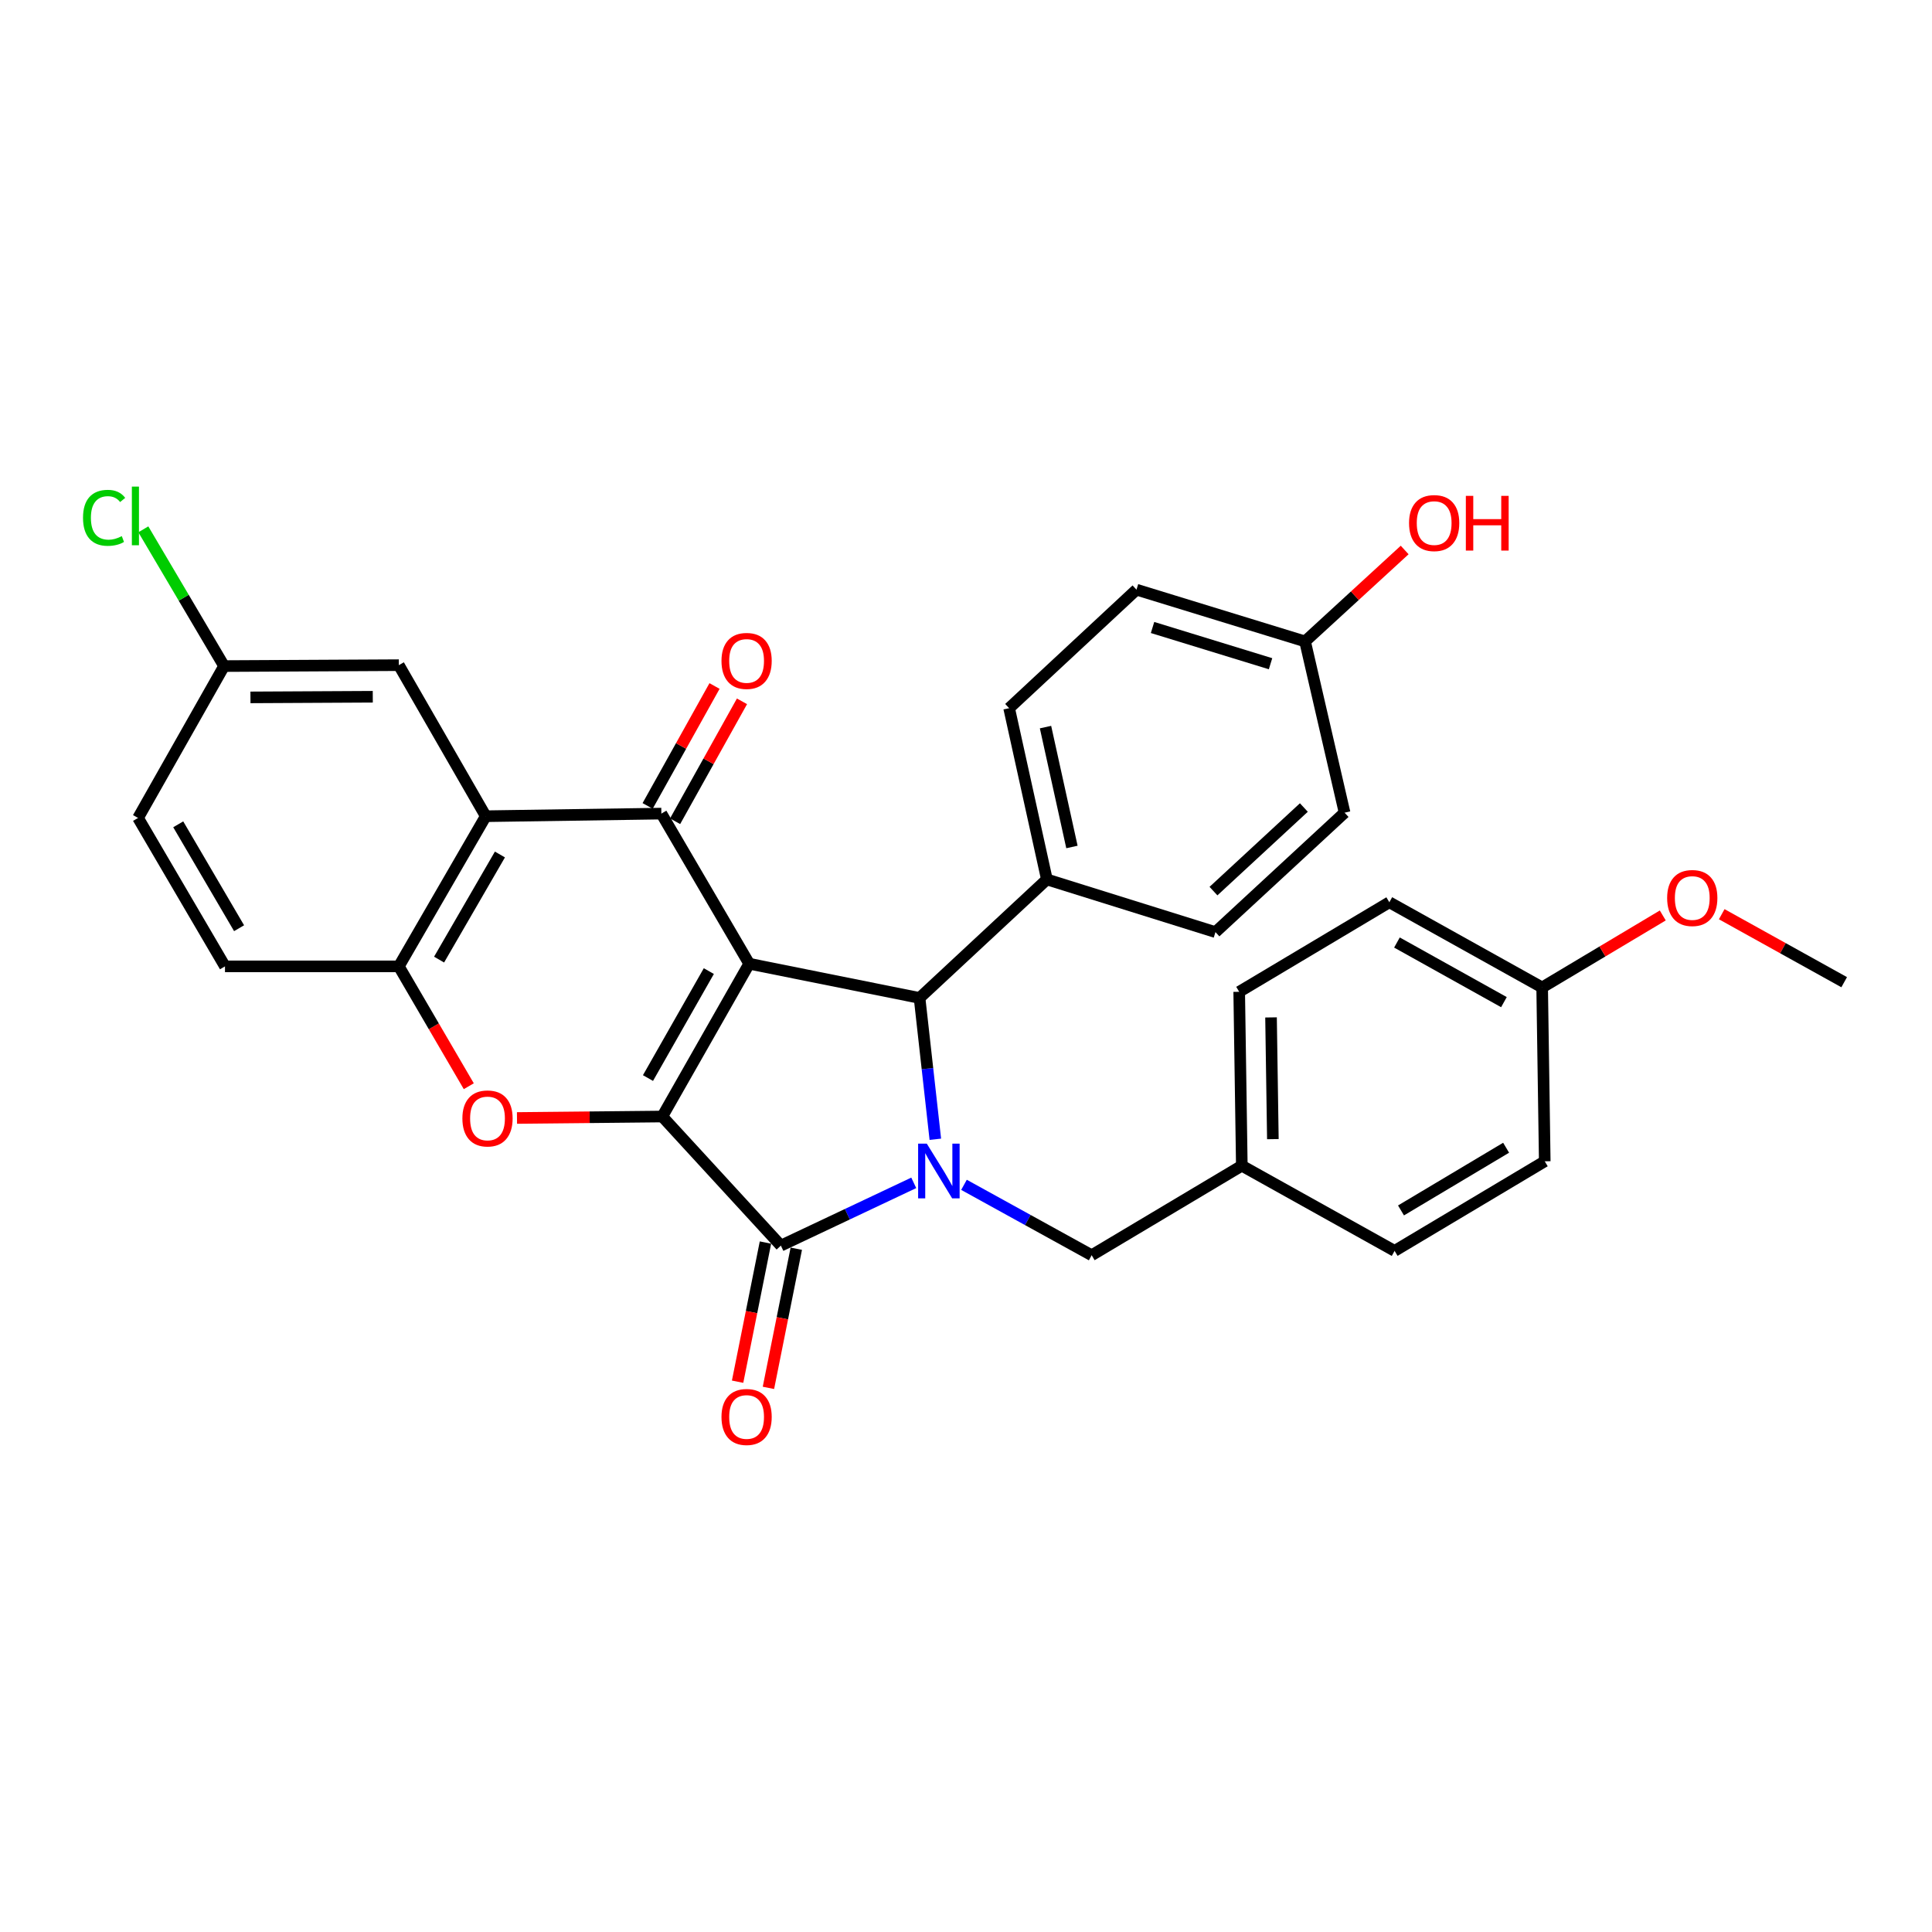 <?xml version='1.0' encoding='iso-8859-1'?>
<svg version='1.1' baseProfile='full'
              xmlns='http://www.w3.org/2000/svg'
                      xmlns:rdkit='http://www.rdkit.org/xml'
                      xmlns:xlink='http://www.w3.org/1999/xlink'
                  xml:space='preserve'
width='1000px' height='1000px' viewBox='0 0 1000 1000'>
<!-- END OF HEADER -->
<rect style='opacity:1.0;fill:#FFFFFF;stroke:none' width='1000' height='1000' x='0' y='0'> </rect>
<path class='bond-0' d='M 387.787,498.825 L 342.792,577.91' style='fill:none;fill-rule:evenodd;stroke:#000000;stroke-width:6px;stroke-linecap:butt;stroke-linejoin:miter;stroke-opacity:1' />
<path class='bond-0' d='M 366.891,502.639 L 335.394,557.999' style='fill:none;fill-rule:evenodd;stroke:#000000;stroke-width:6px;stroke-linecap:butt;stroke-linejoin:miter;stroke-opacity:1' />
<path class='bond-3' d='M 387.787,498.825 L 342.322,421.115' style='fill:none;fill-rule:evenodd;stroke:#000000;stroke-width:6px;stroke-linecap:butt;stroke-linejoin:miter;stroke-opacity:1' />
<path class='bond-4' d='M 387.787,498.825 L 475.959,516.539' style='fill:none;fill-rule:evenodd;stroke:#000000;stroke-width:6px;stroke-linecap:butt;stroke-linejoin:miter;stroke-opacity:1' />
<path class='bond-2' d='M 342.792,577.91 L 404.181,644.733' style='fill:none;fill-rule:evenodd;stroke:#000000;stroke-width:6px;stroke-linecap:butt;stroke-linejoin:miter;stroke-opacity:1' />
<path class='bond-5' d='M 342.792,577.91 L 305.193,578.29' style='fill:none;fill-rule:evenodd;stroke:#000000;stroke-width:6px;stroke-linecap:butt;stroke-linejoin:miter;stroke-opacity:1' />
<path class='bond-5' d='M 305.193,578.29 L 267.593,578.669' style='fill:none;fill-rule:evenodd;stroke:#FF0000;stroke-width:6px;stroke-linecap:butt;stroke-linejoin:miter;stroke-opacity:1' />
<path class='bond-1' d='M 484.127,589.682 L 480.043,553.111' style='fill:none;fill-rule:evenodd;stroke:#0000FF;stroke-width:6px;stroke-linecap:butt;stroke-linejoin:miter;stroke-opacity:1' />
<path class='bond-1' d='M 480.043,553.111 L 475.959,516.539' style='fill:none;fill-rule:evenodd;stroke:#000000;stroke-width:6px;stroke-linecap:butt;stroke-linejoin:miter;stroke-opacity:1' />
<path class='bond-8' d='M 498.958,613.263 L 532.001,631.485' style='fill:none;fill-rule:evenodd;stroke:#0000FF;stroke-width:6px;stroke-linecap:butt;stroke-linejoin:miter;stroke-opacity:1' />
<path class='bond-8' d='M 532.001,631.485 L 565.045,649.707' style='fill:none;fill-rule:evenodd;stroke:#000000;stroke-width:6px;stroke-linecap:butt;stroke-linejoin:miter;stroke-opacity:1' />
<path class='bond-31' d='M 472.959,612.238 L 438.57,628.486' style='fill:none;fill-rule:evenodd;stroke:#0000FF;stroke-width:6px;stroke-linecap:butt;stroke-linejoin:miter;stroke-opacity:1' />
<path class='bond-31' d='M 438.57,628.486 L 404.181,644.733' style='fill:none;fill-rule:evenodd;stroke:#000000;stroke-width:6px;stroke-linecap:butt;stroke-linejoin:miter;stroke-opacity:1' />
<path class='bond-10' d='M 396.201,643.136 L 388.99,679.149' style='fill:none;fill-rule:evenodd;stroke:#000000;stroke-width:6px;stroke-linecap:butt;stroke-linejoin:miter;stroke-opacity:1' />
<path class='bond-10' d='M 388.99,679.149 L 381.779,715.163' style='fill:none;fill-rule:evenodd;stroke:#FF0000;stroke-width:6px;stroke-linecap:butt;stroke-linejoin:miter;stroke-opacity:1' />
<path class='bond-10' d='M 412.16,646.331 L 404.949,682.345' style='fill:none;fill-rule:evenodd;stroke:#000000;stroke-width:6px;stroke-linecap:butt;stroke-linejoin:miter;stroke-opacity:1' />
<path class='bond-10' d='M 404.949,682.345 L 397.739,718.358' style='fill:none;fill-rule:evenodd;stroke:#FF0000;stroke-width:6px;stroke-linecap:butt;stroke-linejoin:miter;stroke-opacity:1' />
<path class='bond-6' d='M 342.322,421.115 L 251.427,422.471' style='fill:none;fill-rule:evenodd;stroke:#000000;stroke-width:6px;stroke-linecap:butt;stroke-linejoin:miter;stroke-opacity:1' />
<path class='bond-11' d='M 349.429,425.079 L 366.74,394.04' style='fill:none;fill-rule:evenodd;stroke:#000000;stroke-width:6px;stroke-linecap:butt;stroke-linejoin:miter;stroke-opacity:1' />
<path class='bond-11' d='M 366.74,394.04 L 384.052,363.001' style='fill:none;fill-rule:evenodd;stroke:#FF0000;stroke-width:6px;stroke-linecap:butt;stroke-linejoin:miter;stroke-opacity:1' />
<path class='bond-11' d='M 335.214,417.151 L 352.526,386.112' style='fill:none;fill-rule:evenodd;stroke:#000000;stroke-width:6px;stroke-linecap:butt;stroke-linejoin:miter;stroke-opacity:1' />
<path class='bond-11' d='M 352.526,386.112 L 369.837,355.073' style='fill:none;fill-rule:evenodd;stroke:#FF0000;stroke-width:6px;stroke-linecap:butt;stroke-linejoin:miter;stroke-opacity:1' />
<path class='bond-9' d='M 475.959,516.539 L 541.869,455.196' style='fill:none;fill-rule:evenodd;stroke:#000000;stroke-width:6px;stroke-linecap:butt;stroke-linejoin:miter;stroke-opacity:1' />
<path class='bond-32' d='M 242.644,562.227 L 224.538,531.209' style='fill:none;fill-rule:evenodd;stroke:#FF0000;stroke-width:6px;stroke-linecap:butt;stroke-linejoin:miter;stroke-opacity:1' />
<path class='bond-32' d='M 224.538,531.209 L 206.433,500.191' style='fill:none;fill-rule:evenodd;stroke:#000000;stroke-width:6px;stroke-linecap:butt;stroke-linejoin:miter;stroke-opacity:1' />
<path class='bond-7' d='M 251.427,422.471 L 206.433,500.191' style='fill:none;fill-rule:evenodd;stroke:#000000;stroke-width:6px;stroke-linecap:butt;stroke-linejoin:miter;stroke-opacity:1' />
<path class='bond-7' d='M 258.764,442.284 L 227.268,496.688' style='fill:none;fill-rule:evenodd;stroke:#000000;stroke-width:6px;stroke-linecap:butt;stroke-linejoin:miter;stroke-opacity:1' />
<path class='bond-12' d='M 251.427,422.471 L 206.433,344.291' style='fill:none;fill-rule:evenodd;stroke:#000000;stroke-width:6px;stroke-linecap:butt;stroke-linejoin:miter;stroke-opacity:1' />
<path class='bond-13' d='M 206.433,500.191 L 116.452,500.191' style='fill:none;fill-rule:evenodd;stroke:#000000;stroke-width:6px;stroke-linecap:butt;stroke-linejoin:miter;stroke-opacity:1' />
<path class='bond-17' d='M 565.045,649.707 L 642.764,603.364' style='fill:none;fill-rule:evenodd;stroke:#000000;stroke-width:6px;stroke-linecap:butt;stroke-linejoin:miter;stroke-opacity:1' />
<path class='bond-14' d='M 541.869,455.196 L 522.328,366.553' style='fill:none;fill-rule:evenodd;stroke:#000000;stroke-width:6px;stroke-linecap:butt;stroke-linejoin:miter;stroke-opacity:1' />
<path class='bond-14' d='M 554.833,438.396 L 541.154,376.346' style='fill:none;fill-rule:evenodd;stroke:#000000;stroke-width:6px;stroke-linecap:butt;stroke-linejoin:miter;stroke-opacity:1' />
<path class='bond-15' d='M 541.869,455.196 L 629.119,482.459' style='fill:none;fill-rule:evenodd;stroke:#000000;stroke-width:6px;stroke-linecap:butt;stroke-linejoin:miter;stroke-opacity:1' />
<path class='bond-16' d='M 206.433,344.291 L 115.982,344.761' style='fill:none;fill-rule:evenodd;stroke:#000000;stroke-width:6px;stroke-linecap:butt;stroke-linejoin:miter;stroke-opacity:1' />
<path class='bond-16' d='M 192.95,360.638 L 129.634,360.967' style='fill:none;fill-rule:evenodd;stroke:#000000;stroke-width:6px;stroke-linecap:butt;stroke-linejoin:miter;stroke-opacity:1' />
<path class='bond-34' d='M 116.452,500.191 L 71.457,423.367' style='fill:none;fill-rule:evenodd;stroke:#000000;stroke-width:6px;stroke-linecap:butt;stroke-linejoin:miter;stroke-opacity:1' />
<path class='bond-34' d='M 123.747,480.441 L 92.251,426.664' style='fill:none;fill-rule:evenodd;stroke:#000000;stroke-width:6px;stroke-linecap:butt;stroke-linejoin:miter;stroke-opacity:1' />
<path class='bond-22' d='M 522.328,366.553 L 588.247,305.21' style='fill:none;fill-rule:evenodd;stroke:#000000;stroke-width:6px;stroke-linecap:butt;stroke-linejoin:miter;stroke-opacity:1' />
<path class='bond-21' d='M 629.119,482.459 L 695.951,420.645' style='fill:none;fill-rule:evenodd;stroke:#000000;stroke-width:6px;stroke-linecap:butt;stroke-linejoin:miter;stroke-opacity:1' />
<path class='bond-21' d='M 628.092,461.238 L 674.875,417.968' style='fill:none;fill-rule:evenodd;stroke:#000000;stroke-width:6px;stroke-linecap:butt;stroke-linejoin:miter;stroke-opacity:1' />
<path class='bond-20' d='M 115.982,344.761 L 71.457,423.367' style='fill:none;fill-rule:evenodd;stroke:#000000;stroke-width:6px;stroke-linecap:butt;stroke-linejoin:miter;stroke-opacity:1' />
<path class='bond-23' d='M 115.982,344.761 L 95.085,309.37' style='fill:none;fill-rule:evenodd;stroke:#000000;stroke-width:6px;stroke-linecap:butt;stroke-linejoin:miter;stroke-opacity:1' />
<path class='bond-23' d='M 95.085,309.37 L 74.188,273.98' style='fill:none;fill-rule:evenodd;stroke:#00CC00;stroke-width:6px;stroke-linecap:butt;stroke-linejoin:miter;stroke-opacity:1' />
<path class='bond-24' d='M 642.764,603.364 L 721.84,647.455' style='fill:none;fill-rule:evenodd;stroke:#000000;stroke-width:6px;stroke-linecap:butt;stroke-linejoin:miter;stroke-opacity:1' />
<path class='bond-25' d='M 642.764,603.364 L 641.408,513.356' style='fill:none;fill-rule:evenodd;stroke:#000000;stroke-width:6px;stroke-linecap:butt;stroke-linejoin:miter;stroke-opacity:1' />
<path class='bond-25' d='M 658.835,589.618 L 657.885,526.612' style='fill:none;fill-rule:evenodd;stroke:#000000;stroke-width:6px;stroke-linecap:butt;stroke-linejoin:miter;stroke-opacity:1' />
<path class='bond-18' d='M 675.497,332.002 L 695.951,420.645' style='fill:none;fill-rule:evenodd;stroke:#000000;stroke-width:6px;stroke-linecap:butt;stroke-linejoin:miter;stroke-opacity:1' />
<path class='bond-28' d='M 675.497,332.002 L 701.275,308.338' style='fill:none;fill-rule:evenodd;stroke:#000000;stroke-width:6px;stroke-linecap:butt;stroke-linejoin:miter;stroke-opacity:1' />
<path class='bond-28' d='M 701.275,308.338 L 727.053,284.675' style='fill:none;fill-rule:evenodd;stroke:#FF0000;stroke-width:6px;stroke-linecap:butt;stroke-linejoin:miter;stroke-opacity:1' />
<path class='bond-33' d='M 675.497,332.002 L 588.247,305.21' style='fill:none;fill-rule:evenodd;stroke:#000000;stroke-width:6px;stroke-linecap:butt;stroke-linejoin:miter;stroke-opacity:1' />
<path class='bond-33' d='M 657.632,343.543 L 596.557,324.788' style='fill:none;fill-rule:evenodd;stroke:#000000;stroke-width:6px;stroke-linecap:butt;stroke-linejoin:miter;stroke-opacity:1' />
<path class='bond-19' d='M 798.221,511.105 L 719.118,467.014' style='fill:none;fill-rule:evenodd;stroke:#000000;stroke-width:6px;stroke-linecap:butt;stroke-linejoin:miter;stroke-opacity:1' />
<path class='bond-19' d='M 778.431,518.708 L 723.059,487.845' style='fill:none;fill-rule:evenodd;stroke:#000000;stroke-width:6px;stroke-linecap:butt;stroke-linejoin:miter;stroke-opacity:1' />
<path class='bond-29' d='M 798.221,511.105 L 829.436,492.471' style='fill:none;fill-rule:evenodd;stroke:#000000;stroke-width:6px;stroke-linecap:butt;stroke-linejoin:miter;stroke-opacity:1' />
<path class='bond-29' d='M 829.436,492.471 L 860.651,473.837' style='fill:none;fill-rule:evenodd;stroke:#FF0000;stroke-width:6px;stroke-linecap:butt;stroke-linejoin:miter;stroke-opacity:1' />
<path class='bond-35' d='M 798.221,511.105 L 799.559,601.086' style='fill:none;fill-rule:evenodd;stroke:#000000;stroke-width:6px;stroke-linecap:butt;stroke-linejoin:miter;stroke-opacity:1' />
<path class='bond-27' d='M 721.84,647.455 L 799.559,601.086' style='fill:none;fill-rule:evenodd;stroke:#000000;stroke-width:6px;stroke-linecap:butt;stroke-linejoin:miter;stroke-opacity:1' />
<path class='bond-27' d='M 725.158,626.522 L 779.562,594.064' style='fill:none;fill-rule:evenodd;stroke:#000000;stroke-width:6px;stroke-linecap:butt;stroke-linejoin:miter;stroke-opacity:1' />
<path class='bond-26' d='M 641.408,513.356 L 719.118,467.014' style='fill:none;fill-rule:evenodd;stroke:#000000;stroke-width:6px;stroke-linecap:butt;stroke-linejoin:miter;stroke-opacity:1' />
<path class='bond-30' d='M 891.161,473.192 L 922.853,490.788' style='fill:none;fill-rule:evenodd;stroke:#FF0000;stroke-width:6px;stroke-linecap:butt;stroke-linejoin:miter;stroke-opacity:1' />
<path class='bond-30' d='M 922.853,490.788 L 954.545,508.383' style='fill:none;fill-rule:evenodd;stroke:#000000;stroke-width:6px;stroke-linecap:butt;stroke-linejoin:miter;stroke-opacity:1' />
<path  class='atom-2' d='M 479.7 591.935
L 488.98 606.935
Q 489.9 608.415, 491.38 611.095
Q 492.86 613.775, 492.94 613.935
L 492.94 591.935
L 496.7 591.935
L 496.7 620.255
L 492.82 620.255
L 482.86 603.855
Q 481.7 601.935, 480.46 599.735
Q 479.26 597.535, 478.9 596.855
L 478.9 620.255
L 475.22 620.255
L 475.22 591.935
L 479.7 591.935
' fill='#0000FF'/>
<path  class='atom-6' d='M 239.332 578.903
Q 239.332 572.103, 242.692 568.303
Q 246.052 564.503, 252.332 564.503
Q 258.612 564.503, 261.972 568.303
Q 265.332 572.103, 265.332 578.903
Q 265.332 585.783, 261.932 589.703
Q 258.532 593.583, 252.332 593.583
Q 246.092 593.583, 242.692 589.703
Q 239.332 585.823, 239.332 578.903
M 252.332 590.383
Q 256.652 590.383, 258.972 587.503
Q 261.332 584.583, 261.332 578.903
Q 261.332 573.343, 258.972 570.543
Q 256.652 567.703, 252.332 567.703
Q 248.012 567.703, 245.652 570.503
Q 243.332 573.303, 243.332 578.903
Q 243.332 584.623, 245.652 587.503
Q 248.012 590.383, 252.332 590.383
' fill='#FF0000'/>
<path  class='atom-11' d='M 373.439 733.42
Q 373.439 726.62, 376.799 722.82
Q 380.159 719.02, 386.439 719.02
Q 392.719 719.02, 396.079 722.82
Q 399.439 726.62, 399.439 733.42
Q 399.439 740.3, 396.039 744.22
Q 392.639 748.1, 386.439 748.1
Q 380.199 748.1, 376.799 744.22
Q 373.439 740.34, 373.439 733.42
M 386.439 744.9
Q 390.759 744.9, 393.079 742.02
Q 395.439 739.1, 395.439 733.42
Q 395.439 727.86, 393.079 725.06
Q 390.759 722.22, 386.439 722.22
Q 382.119 722.22, 379.759 725.02
Q 377.439 727.82, 377.439 733.42
Q 377.439 739.14, 379.759 742.02
Q 382.119 744.9, 386.439 744.9
' fill='#FF0000'/>
<path  class='atom-12' d='M 373.439 342.092
Q 373.439 335.292, 376.799 331.492
Q 380.159 327.692, 386.439 327.692
Q 392.719 327.692, 396.079 331.492
Q 399.439 335.292, 399.439 342.092
Q 399.439 348.972, 396.039 352.892
Q 392.639 356.772, 386.439 356.772
Q 380.199 356.772, 376.799 352.892
Q 373.439 349.012, 373.439 342.092
M 386.439 353.572
Q 390.759 353.572, 393.079 350.692
Q 395.439 347.772, 395.439 342.092
Q 395.439 336.532, 393.079 333.732
Q 390.759 330.892, 386.439 330.892
Q 382.119 330.892, 379.759 333.692
Q 377.439 336.492, 377.439 342.092
Q 377.439 347.812, 379.759 350.692
Q 382.119 353.572, 386.439 353.572
' fill='#FF0000'/>
<path  class='atom-24' d='M 42.971 268.022
Q 42.971 260.982, 46.251 257.302
Q 49.571 253.582, 55.851 253.582
Q 61.691 253.582, 64.811 257.702
L 62.171 259.862
Q 59.891 256.862, 55.851 256.862
Q 51.571 256.862, 49.291 259.742
Q 47.051 262.582, 47.051 268.022
Q 47.051 273.622, 49.371 276.502
Q 51.731 279.382, 56.291 279.382
Q 59.411 279.382, 63.051 277.502
L 64.171 280.502
Q 62.691 281.462, 60.451 282.022
Q 58.211 282.582, 55.731 282.582
Q 49.571 282.582, 46.251 278.822
Q 42.971 275.062, 42.971 268.022
' fill='#00CC00'/>
<path  class='atom-24' d='M 68.251 251.862
L 71.931 251.862
L 71.931 282.222
L 68.251 282.222
L 68.251 251.862
' fill='#00CC00'/>
<path  class='atom-29' d='M 729.321 270.739
Q 729.321 263.939, 732.681 260.139
Q 736.041 256.339, 742.321 256.339
Q 748.601 256.339, 751.961 260.139
Q 755.321 263.939, 755.321 270.739
Q 755.321 277.619, 751.921 281.539
Q 748.521 285.419, 742.321 285.419
Q 736.081 285.419, 732.681 281.539
Q 729.321 277.659, 729.321 270.739
M 742.321 282.219
Q 746.641 282.219, 748.961 279.339
Q 751.321 276.419, 751.321 270.739
Q 751.321 265.179, 748.961 262.379
Q 746.641 259.539, 742.321 259.539
Q 738.001 259.539, 735.641 262.339
Q 733.321 265.139, 733.321 270.739
Q 733.321 276.459, 735.641 279.339
Q 738.001 282.219, 742.321 282.219
' fill='#FF0000'/>
<path  class='atom-29' d='M 758.721 256.659
L 762.561 256.659
L 762.561 268.699
L 777.041 268.699
L 777.041 256.659
L 780.881 256.659
L 780.881 284.979
L 777.041 284.979
L 777.041 271.899
L 762.561 271.899
L 762.561 284.979
L 758.721 284.979
L 758.721 256.659
' fill='#FF0000'/>
<path  class='atom-30' d='M 862.913 464.807
Q 862.913 458.007, 866.273 454.207
Q 869.633 450.407, 875.913 450.407
Q 882.193 450.407, 885.553 454.207
Q 888.913 458.007, 888.913 464.807
Q 888.913 471.687, 885.513 475.607
Q 882.113 479.487, 875.913 479.487
Q 869.673 479.487, 866.273 475.607
Q 862.913 471.727, 862.913 464.807
M 875.913 476.287
Q 880.233 476.287, 882.553 473.407
Q 884.913 470.487, 884.913 464.807
Q 884.913 459.247, 882.553 456.447
Q 880.233 453.607, 875.913 453.607
Q 871.593 453.607, 869.233 456.407
Q 866.913 459.207, 866.913 464.807
Q 866.913 470.527, 869.233 473.407
Q 871.593 476.287, 875.913 476.287
' fill='#FF0000'/>
</svg>
